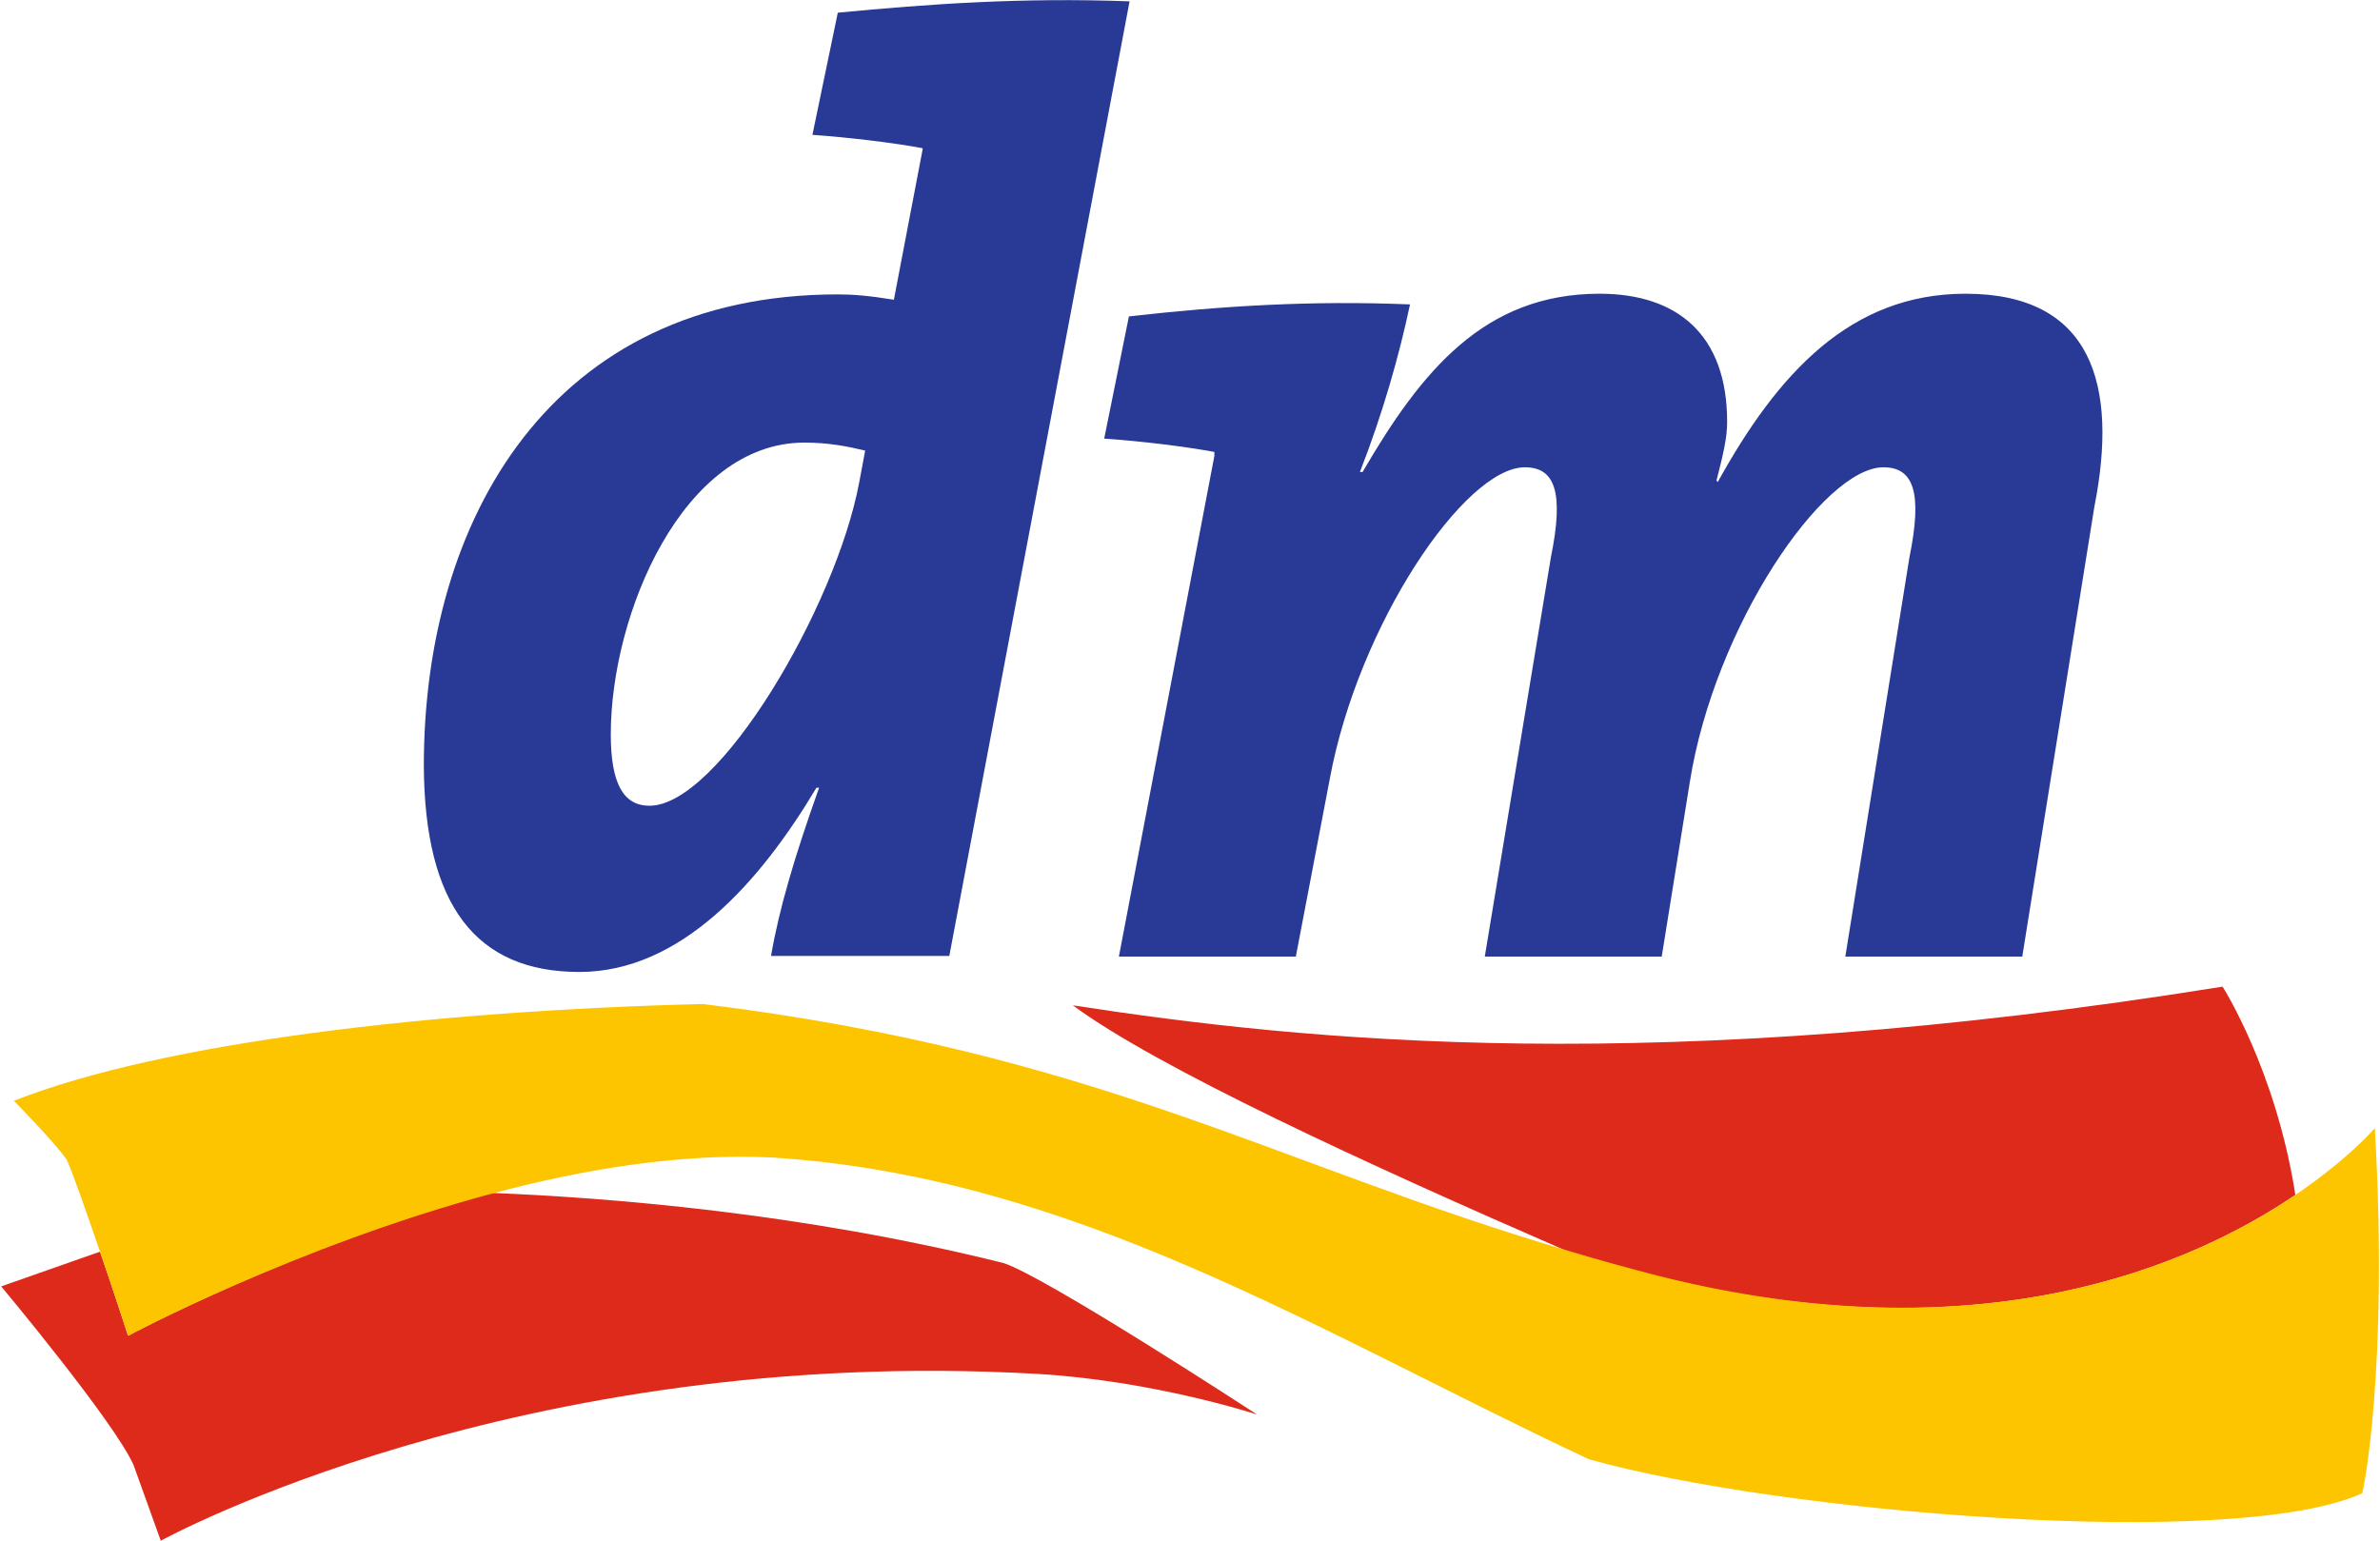 <?xml version="1.0" encoding="utf-8"?>
<svg xmlns="http://www.w3.org/2000/svg" xmlns:xlink="http://www.w3.org/1999/xlink" version="1.1" id="Ebene_1" x="0px" y="0px" viewBox="0 0 356.1 230.8" style="enable-background:new 0 0 356.1 230.8;" xml:space="preserve" width="139" height="90">
<style type="text/css">
	.st0{fill:#283996;}
	.st1{fill:#DD2A1B;}
	.st2{fill:#FCC500;}
</style>
<g>
	<path class="st0" d="M142,143.2l-26.7,0c1.2-7,3.5-14.8,7.2-25.2l-0.4,0c-8.4,14.1-20.3,27.6-35.5,27.6c-15.5,0-23.2-10-23.3-30.9   c0-36.9,19.1-70.6,62-70.6c2.3,0,4.7,0.2,8.4,0.8l4.3-22.5v-0.2c-4.3-0.8-10.8-1.6-16.5-2l3.8-18.3c13.6-1.3,27.5-2.3,43.7-1.7   L142,143.2L142,143.2z M120.3,66.3c-18.2,0-29,25.7-29,43.7c0,7.4,1.9,10.7,5.8,10.7c10.4,0,27.9-29.8,31.4-48.4l0.9-4.8   C126.9,66.9,124,66.3,120.3,66.3L120.3,66.3z"/>
	<path class="st0" d="M302.7,143.3h-26.5l9.6-59.8c2-9.8,0.6-13.5-3.9-13.5c-9,0-25.3,23.8-29,47.2l-4.2,26.1h-26.5l9.9-59.8   c2-9.8,0.6-13.5-3.9-13.5c-9,0-24.9,23.5-29.2,46.6l-5.1,26.7l-26.5,0l14.3-75v-0.6c-4.3-0.8-10.8-1.6-16.5-2l3.7-18.3   c14.1-1.6,27.4-2.4,42.1-1.8c-1.6,7.6-4.1,16.4-7.5,25.1l0.4,0c8.8-15.1,18.2-26.7,35.5-26.7c11.6,0,19.1,6.1,19.1,19.2   c0,2.4-0.6,4.9-1.6,8.8l0.2,0.2c9-16.3,19.9-28.2,37.1-28.2c19,0,22.9,13.7,19.3,31.9L302.7,143.3L302.7,143.3z"/>
	<path class="st1" d="M343.6,179c-2.9-18.7-10.9-31.2-10.9-31.2c-84.6,13.6-137.1,8.2-172.2,2.8c12.6,9.3,43.6,23.6,74.2,36.9   c4.3,1.3,8.7,2.5,13.3,3.7C296.6,203.3,328,189.6,343.6,179L343.6,179z"/>
	<path class="st1" d="M14.8,187.5L0,192.7c0,0,16.8,20.1,19.8,26.7l4.1,11.4c0,0,53.4-29.4,131.1-25c17.6,1,33.1,6.1,33.1,6.1   s-31.7-20.7-38-22.7c-30.5-7.6-59.5-9.8-76.6-10.5C44.1,186.6,19,200.1,19,200.1S17,193.9,14.8,187.5L14.8,187.5z"/>
	<path class="st2" d="M355.5,169c0,0-3.9,4.6-11.9,10c-15.6,10.6-47.1,24.3-95.5,12.1c-4.6-1.2-9-2.4-13.3-3.7   c-44.2-13-70.5-29.7-129.7-37c-40.2,1-80.9,5.7-103.2,14.5c0,0,6.1,6.2,7.9,8.8c0.9,1.9,3,8,5,13.8c2.2,6.4,4.2,12.6,4.2,12.6   s25.1-13.4,54.5-21.3c13.8-3.7,28.6-6.1,42.1-5.4c45.2,2.9,81.7,26.2,122.2,45.2c28.1,7.9,96.5,13.8,115.8,5.1   C353.7,223.8,357.6,205.2,355.5,169L355.5,169z"/>
</g>
</svg>
